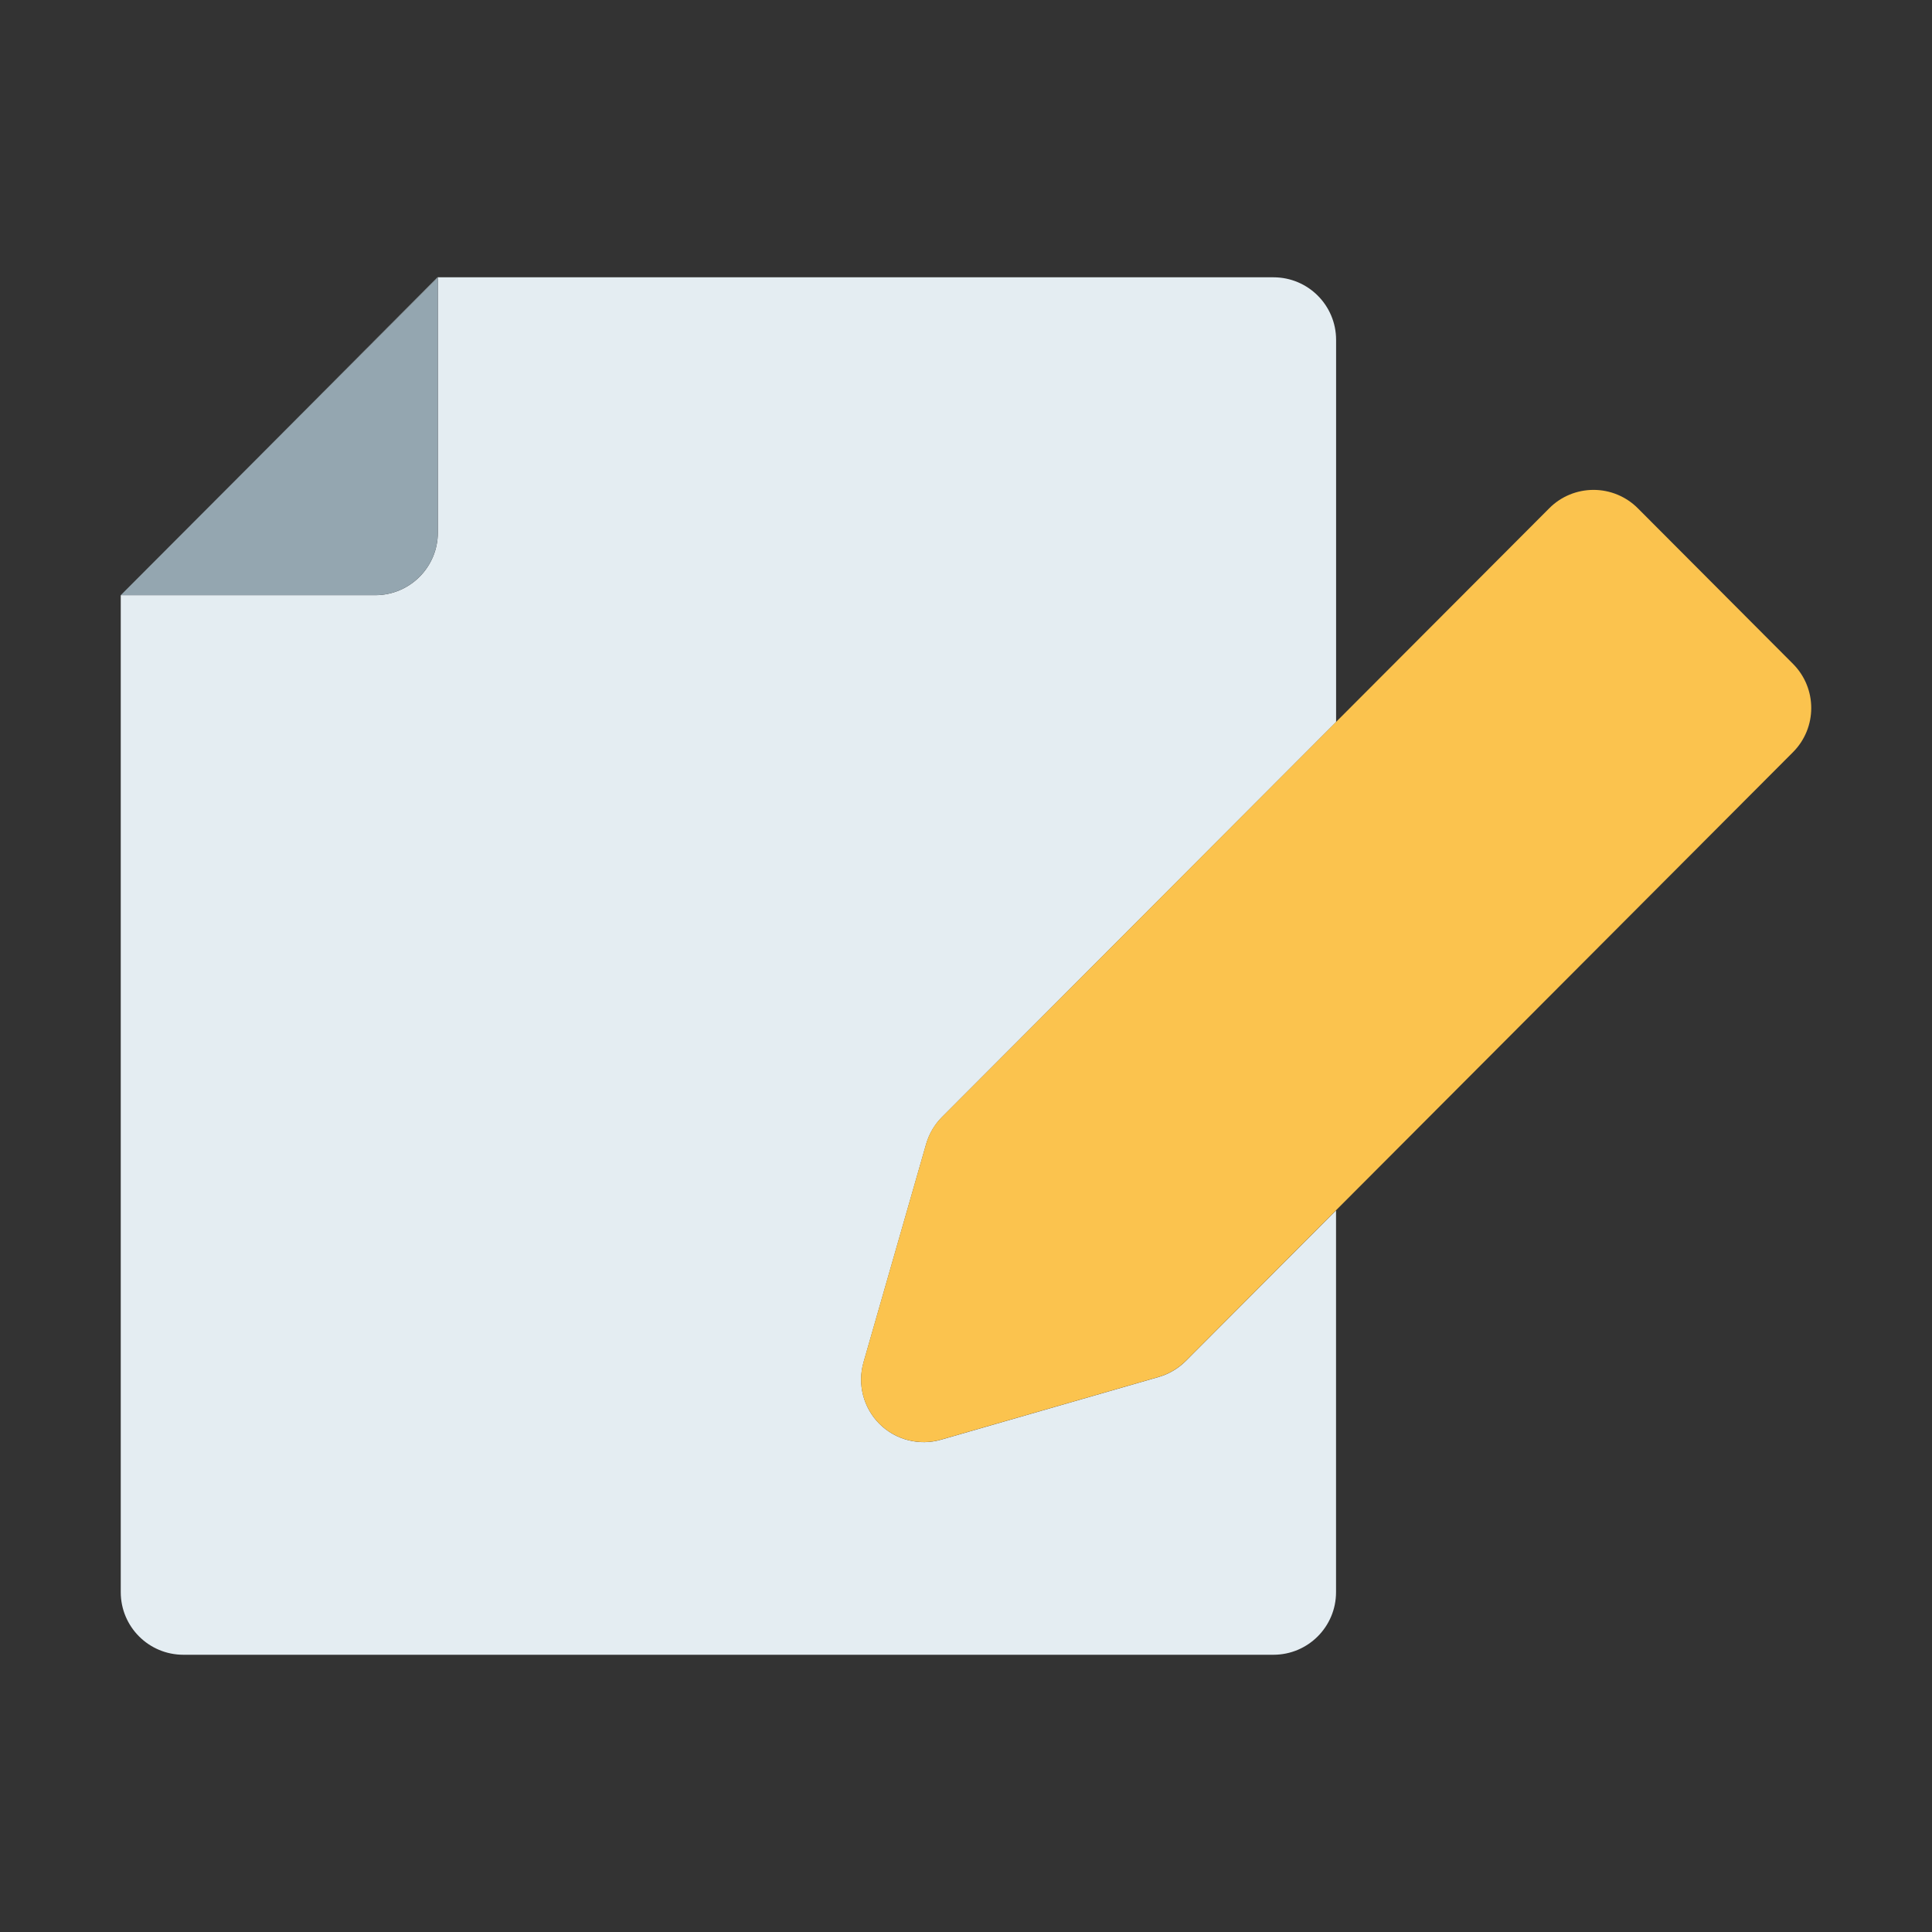 <?xml version="1.0"?><svg id="Write" style="enable-background:new 0 0 32 32;" version="1.1" viewBox="0 0 32 32" xml:space="preserve" xmlns="http://www.w3.org/2000/svg" xmlns:xlink="http://www.w3.org/1999/xlink"><rect x="0" y="0" width="32" height="32" fill="#333333" stroke="none"/><style type="text/css">
	.st0{fill:#E4EDF2;}
	.st1{fill:#94A6B0;}
	.st2{fill:#FBC34E;}
</style><g><path class="st0" d="M19.193,22.807l-3.606,1.039c-0.358,0.104-0.753,0.005-1.02-0.262c-0.267-0.267-0.368-0.657-0.264-1.02   l1.037-3.615c0.049-0.169,0.139-0.323,0.263-0.447l6.527-6.543V5.63c0-0.573-0.464-1.037-1.037-1.037H7.252v4.228   c0,0.573-0.464,1.037-1.037,1.037H2.003L2,9.861v16.51c0,0.573,0.464,1.037,1.037,1.037h18.055c0.573,0,1.037-0.464,1.037-1.037   v-6.323l-2.489,2.495C19.515,22.667,19.361,22.758,19.193,22.807z"/><polygon class="st0" points="7.247,4.593 4.239,7.613 7.252,4.593  "/><path class="st1" d="M7.252,8.821V4.593l-3.012,3.02L2,9.858h0.003h4.211C6.787,9.858,7.252,9.393,7.252,8.821z"/><path class="st2" d="M29.697,10.995l-2.569-2.576c-0.194-0.195-0.459-0.305-0.734-0.305c-0.275,0-0.54,0.109-0.734,0.305   l-3.531,3.539l-6.527,6.543c-0.124,0.124-0.214,0.277-0.263,0.447l-1.037,3.615c-0.104,0.363-0.003,0.752,0.264,1.02   c0.267,0.267,0.661,0.366,1.02,0.262l3.606-1.039c0.168-0.049,0.322-0.14,0.447-0.264l2.489-2.495l7.568-7.587   C30.101,12.055,30.101,11.4,29.697,10.995z"/></g></svg>
